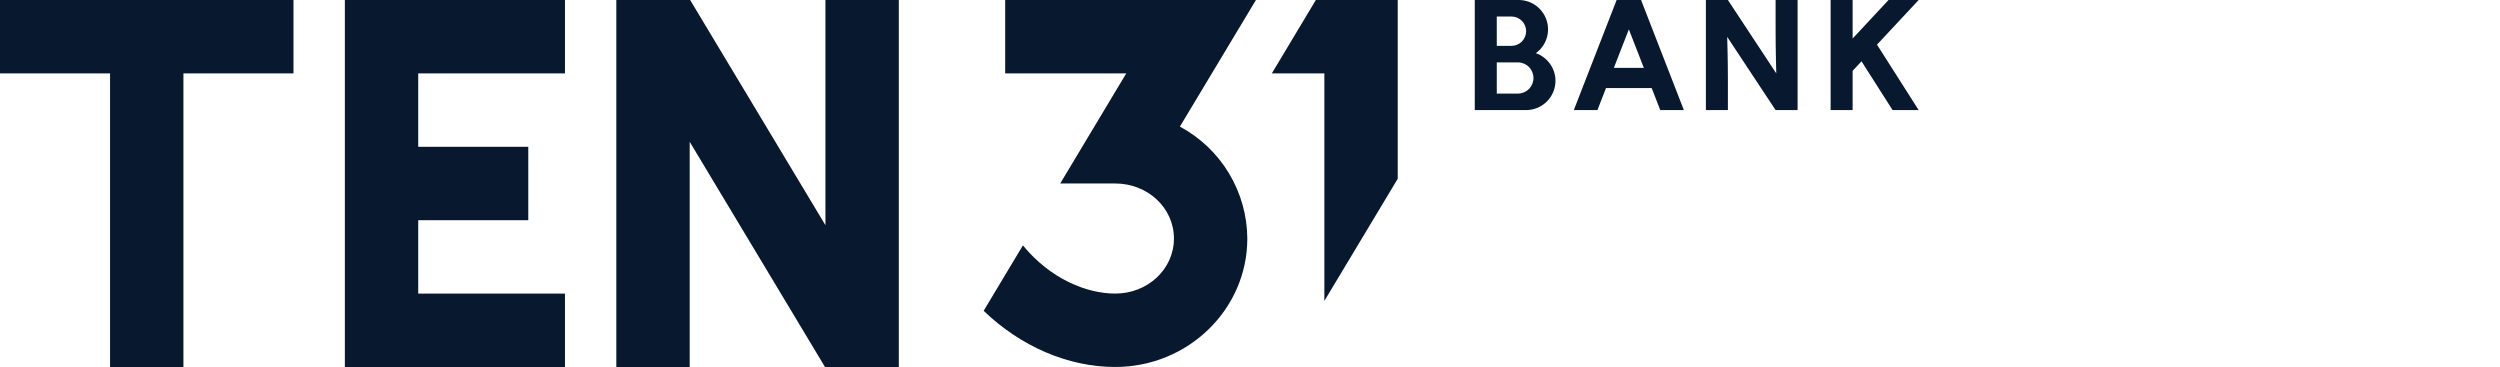 <?xml version="1.0" ?><svg width="218" height="32" viewBox="0 0 218 32" fill="none" xmlns="http://www.w3.org/2000/svg">
<g id="logo-color">
<path id="Vector" fill-rule="evenodd" clip-rule="evenodd" d="M0 0H25.592V6.4H15.995V32H9.597V6.4H0V0ZM49.265 0H30.071V32H49.265V25.6H36.469V19.2H46.066V12.8H36.469V6.4H49.265V0ZM154.832 0V2.56C154.832 4.48 154.892 6.4 154.892 6.4L150.673 0H148.753V9.6H150.673V7.04C150.673 5.12 150.612 3.216 150.612 3.216L154.832 9.6H156.751V0H154.832ZM143.101 0L146.834 9.6H144.774L144.029 7.68H140.043L139.297 9.6H137.237L140.97 0H143.101ZM143.344 5.92L142.036 2.56L140.727 5.92H143.344ZM135.638 7.04C135.638 7.719 135.368 8.37 134.888 8.85C134.408 9.33 133.757 9.6 133.078 9.6H128.6V0H132.439C132.979 0.002 133.505 0.175 133.941 0.494C134.377 0.814 134.701 1.263 134.867 1.778C135.032 2.293 135.03 2.847 134.861 3.36C134.692 3.874 134.365 4.321 133.926 4.637C134.424 4.812 134.856 5.137 135.163 5.567C135.469 5.997 135.635 6.512 135.638 7.04ZM130.519 4H131.799C132.138 4 132.464 3.865 132.704 3.625C132.944 3.385 133.078 3.059 133.078 2.72C133.078 2.381 132.944 2.055 132.704 1.815C132.464 1.575 132.138 1.44 131.799 1.44H130.519V4ZM133.718 6.8C133.718 6.439 133.575 6.093 133.32 5.838C133.065 5.583 132.719 5.44 132.359 5.44H130.519V8.16H132.359C132.719 8.16 133.065 8.017 133.32 7.762C133.575 7.507 133.718 7.161 133.718 6.8ZM167.308 0H164.681L161.549 3.36V0H159.63V9.6H161.549V6.176L162.324 5.347L165.033 9.6H167.308L163.674 3.894L167.308 0ZM102.886 11.04L109.518 0H87.653V6.4H98.209L92.451 16H97.25C100.077 16 102.368 18.125 102.368 20.8C102.368 23.475 100.077 25.6 97.25 25.6C94.751 25.6 91.594 24.32 89.198 21.398L85.775 27.101C88.983 30.192 93.113 32 97.25 32C103.6 32 108.766 26.976 108.766 20.8C108.754 18.795 108.201 16.83 107.166 15.112C106.132 13.394 104.653 11.988 102.886 11.04ZM114.742 0L110.903 6.4H115.484V26.24L121.882 15.587V0H114.742ZM71.978 0V19.638L60.18 0H53.743V32H60.141V12.362L71.939 32H78.376V0H71.978Z" fill="#08182E"/>
</g>
</svg>
